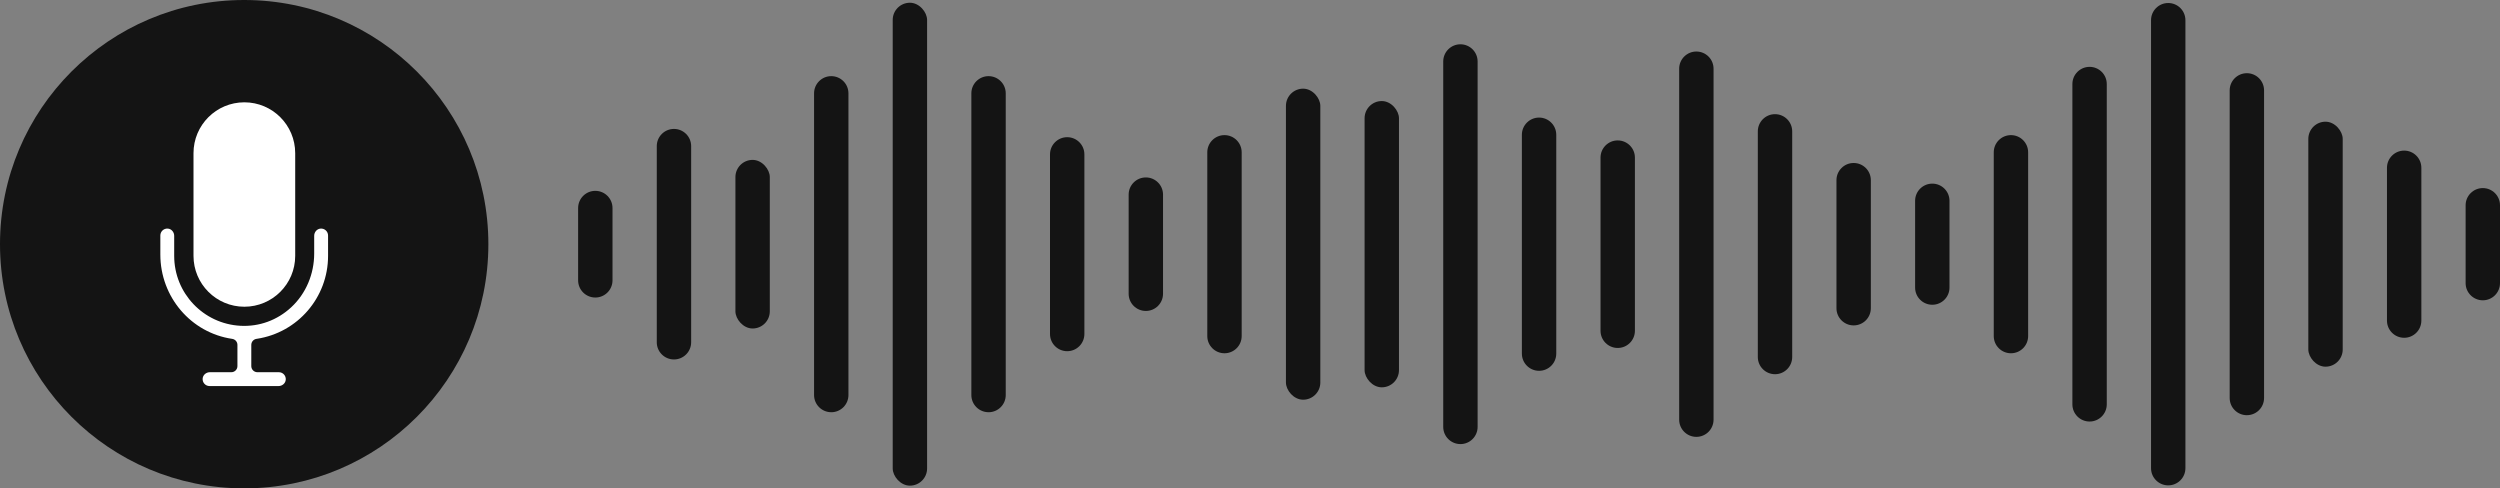 <?xml version="1.0" encoding="UTF-8"?><svg id="_レイヤー_2" xmlns="http://www.w3.org/2000/svg" viewBox="0 0 1973.4 385.51"><rect x="0" y="0" width="1973.4" height="385.51" fill="#808080" stroke="none"/><defs><style>.cls-1{fill:#141414;}.cls-2{fill:#fff;}</style></defs><g id="Layer_1"><path class="cls-1" d="M1897.75,266.63h0c7.5,0,13.57-6.08,13.57-13.57v-120.61c0-7.5-6.08-13.57-13.57-13.57s-13.57,6.08-13.57,13.57v120.61c0,7.5,6.08,13.57,13.57,13.57Z"/><path class="cls-1" d="M1525.28,240.56h0c7.5,0,13.57-6.08,13.57-13.57v-68.47c0-7.5-6.08-13.57-13.57-13.57s-13.57,6.08-13.57,13.57v68.47c0,7.5,6.08,13.57,13.57,13.57Z"/><path class="cls-1" d="M1463.2,256.86h0c7.5,0,13.57-6.08,13.57-13.57v-101.06c0-7.5-6.08-13.57-13.57-13.57s-13.57,6.08-13.57,13.57v101.06c0,7.5,6.08,13.57,13.57,13.57Z"/><path class="cls-1" d="M1276.96,274.67h0c7.5,0,13.57-6.08,13.57-13.57V124.41c0-7.5-6.08-13.57-13.57-13.57s-13.57,6.08-13.57,13.57v136.69c0,7.5,6.08,13.57,13.57,13.57Z"/><path class="cls-1" d="M1214.88,292.7h0c7.5,0,13.57-6.08,13.57-13.57V106.38c0-7.5-6.08-13.57-13.57-13.57s-13.57,6.08-13.57,13.57v172.75c0,7.5,6.08,13.57,13.57,13.57Z"/><path class="cls-1" d="M1587.36,278.85h0c7.5,0,13.57-6.08,13.57-13.57V120.23c0-7.5-6.08-13.57-13.57-13.57s-13.57,6.08-13.57,13.57v145.05c0,7.5,6.08,13.57,13.57,13.57Z"/><path class="cls-1" d="M1773.59,327.73h0c7.5,0,13.57-6.08,13.57-13.57V71.35c0-7.5-6.08-13.57-13.57-13.57s-13.57,6.08-13.57,13.57v242.82c0,7.5,6.08,13.57,13.57,13.57Z"/><rect class="cls-1" x="1822.1" y="96.06" width="27.14" height="193.38" rx="13.57" ry="13.57"/><path class="cls-1" d="M1711.51,383.13h0c7.5,0,13.57-6.08,13.57-13.57V15.95c0-7.5-6.08-13.57-13.57-13.57s-13.57,6.08-13.57,13.57v353.61c0,7.5,6.08,13.57,13.57,13.57Z"/><path class="cls-1" d="M1649.43,332.74h0c7.5,0,13.57-6.08,13.57-13.57V66.34c0-7.5-6.08-13.57-13.57-13.57s-13.57,6.08-13.57,13.57v252.83c0,7.5,6.08,13.57,13.57,13.57Z"/><path class="cls-1" d="M1339.04,344.84h0c7.5,0,13.57-6.08,13.57-13.57V54.24c0-7.5-6.08-13.57-13.57-13.57s-13.57,6.08-13.57,13.57v277.03c0,7.5,6.08,13.57,13.57,13.57Z"/><path class="cls-1" d="M966.56,278.85h0c7.5,0,13.57-6.08,13.57-13.57V120.23c0-7.5-6.08-13.57-13.57-13.57s-13.57,6.08-13.57,13.57v145.05c0,7.5,6.08,13.57,13.57,13.57Z"/><path class="cls-1" d="M532,283.74h0c7.5,0,13.57-6.08,13.57-13.57V115.34c0-7.5-6.08-13.57-13.57-13.57h0c-7.5,0-13.57,6.08-13.57,13.57v154.83c0,7.5,6.08,13.57,13.57,13.57Z"/><path class="cls-1" d="M1959.83,237.05h0c7.5,0,13.57-6.08,13.57-13.57v-61.44c0-7.5-6.08-13.57-13.57-13.57s-13.57,6.08-13.57,13.57v61.44c0,7.5,6.08,13.57,13.57,13.57Z"/><rect class="cls-1" x="580.51" y="126.21" width="27.14" height="133.09" rx="13.57" ry="13.57"/><path class="cls-1" d="M904.48,245.45h0c7.5,0,13.57-6.08,13.57-13.57v-78.25c0-7.5-6.08-13.57-13.57-13.57s-13.57,6.08-13.57,13.57v78.25c0,7.5,6.08,13.57,13.57,13.57Z"/><path class="cls-1" d="M469.92,234.86h0c7.5,0,13.57-6.08,13.57-13.57v-57.07c0-7.5-6.08-13.57-13.57-13.57s-13.57,6.08-13.57,13.57v57.07c0,7.5,6.08,13.57,13.57,13.57Z"/><path class="cls-1" d="M1401.12,295.39h0c7.5,0,13.57-6.08,13.57-13.57V103.69c0-7.5-6.08-13.57-13.57-13.57s-13.57,6.08-13.57,13.57v178.12c0,7.5,6.08,13.57,13.57,13.57Z"/><rect class="cls-1" x="1015.07" y="69.99" width="27.14" height="245.52" rx="13.57" ry="13.57"/><path class="cls-1" d="M1152.8,350.55h0c7.5,0,13.57-6.08,13.57-13.57V48.53c0-7.5-6.08-13.57-13.57-13.57s-13.57,6.08-13.57,13.57v288.44c0,7.5,6.08,13.57,13.57,13.57Z"/><path class="cls-1" d="M842.4,277.22h0c7.5,0,13.57-6.08,13.57-13.57V121.86c0-7.5-6.08-13.57-13.57-13.57s-13.57,6.08-13.57,13.57v141.79c0,7.5,6.08,13.57,13.57,13.57Z"/><path class="cls-1" d="M780.32,325.4h0c7.5,0,13.57-6.08,13.57-13.57V73.68c0-7.5-6.08-13.57-13.57-13.57s-13.57,6.08-13.57,13.57v238.14c0,7.5,6.08,13.57,13.57,13.57Z"/><rect class="cls-1" x="1077.15" y="79.77" width="27.14" height="225.97" rx="13.57" ry="13.57"/><rect class="cls-1" x="704.67" y="2.16" width="27.14" height="381.19" rx="13.57" ry="13.57"/><path class="cls-1" d="M656.16,325.4h0c7.5,0,13.57-6.08,13.57-13.57V73.68c0-7.5-6.08-13.57-13.57-13.57s-13.57,6.08-13.57,13.57v238.14c0,7.5,6.08,13.57,13.57,13.57Z"/><circle class="cls-1" cx="192.75" cy="192.75" r="192.75"/><path class="cls-2" d="M192.88,242.12c22.17,0,40.14-17.97,40.14-40.14v-81.08c0-22.17-17.97-40.14-40.14-40.14s-40.14,17.97-40.14,40.14v81.08c0,22.17,17.97,40.14,40.14,40.14Z"/><path class="cls-2" d="M252.93,180.45c-2.84.28-4.92,2.83-4.92,5.68v13.96c0,16.05-6.39,31.6-18.17,42.5-11.02,10.2-25.21,15.39-40.07,14.58-29.31-1.57-52.27-25.8-52.27-55.17v-15.87c0-2.85-2.08-5.4-4.92-5.68-3.26-.32-6.01,2.24-6.01,5.44v15.06c0,33.52,24.23,61.77,56.7,66.54,0,0,.01,0,.02,0,2.36.34,4.13,2.35,4.13,4.74v16.77c0,2.66-2.16,4.81-4.81,4.81h-16.96c-2.85,0-5.4,2.08-5.68,4.92-.32,3.26,2.25,6.01,5.44,6.01h54.48c2.85,0,5.4-2.09,5.67-4.93.31-3.26-2.24-6-5.44-6h-16.95c-2.66,0-4.81-2.16-4.81-4.81v-16.76c0-2.41,1.78-4.44,4.17-4.77.12-.02.21-.03.29-.04,32.17-4.9,56.14-32.62,56.14-65.42v-16.11c0-3.19-2.75-5.76-6.01-5.44Z"/></g></svg>
